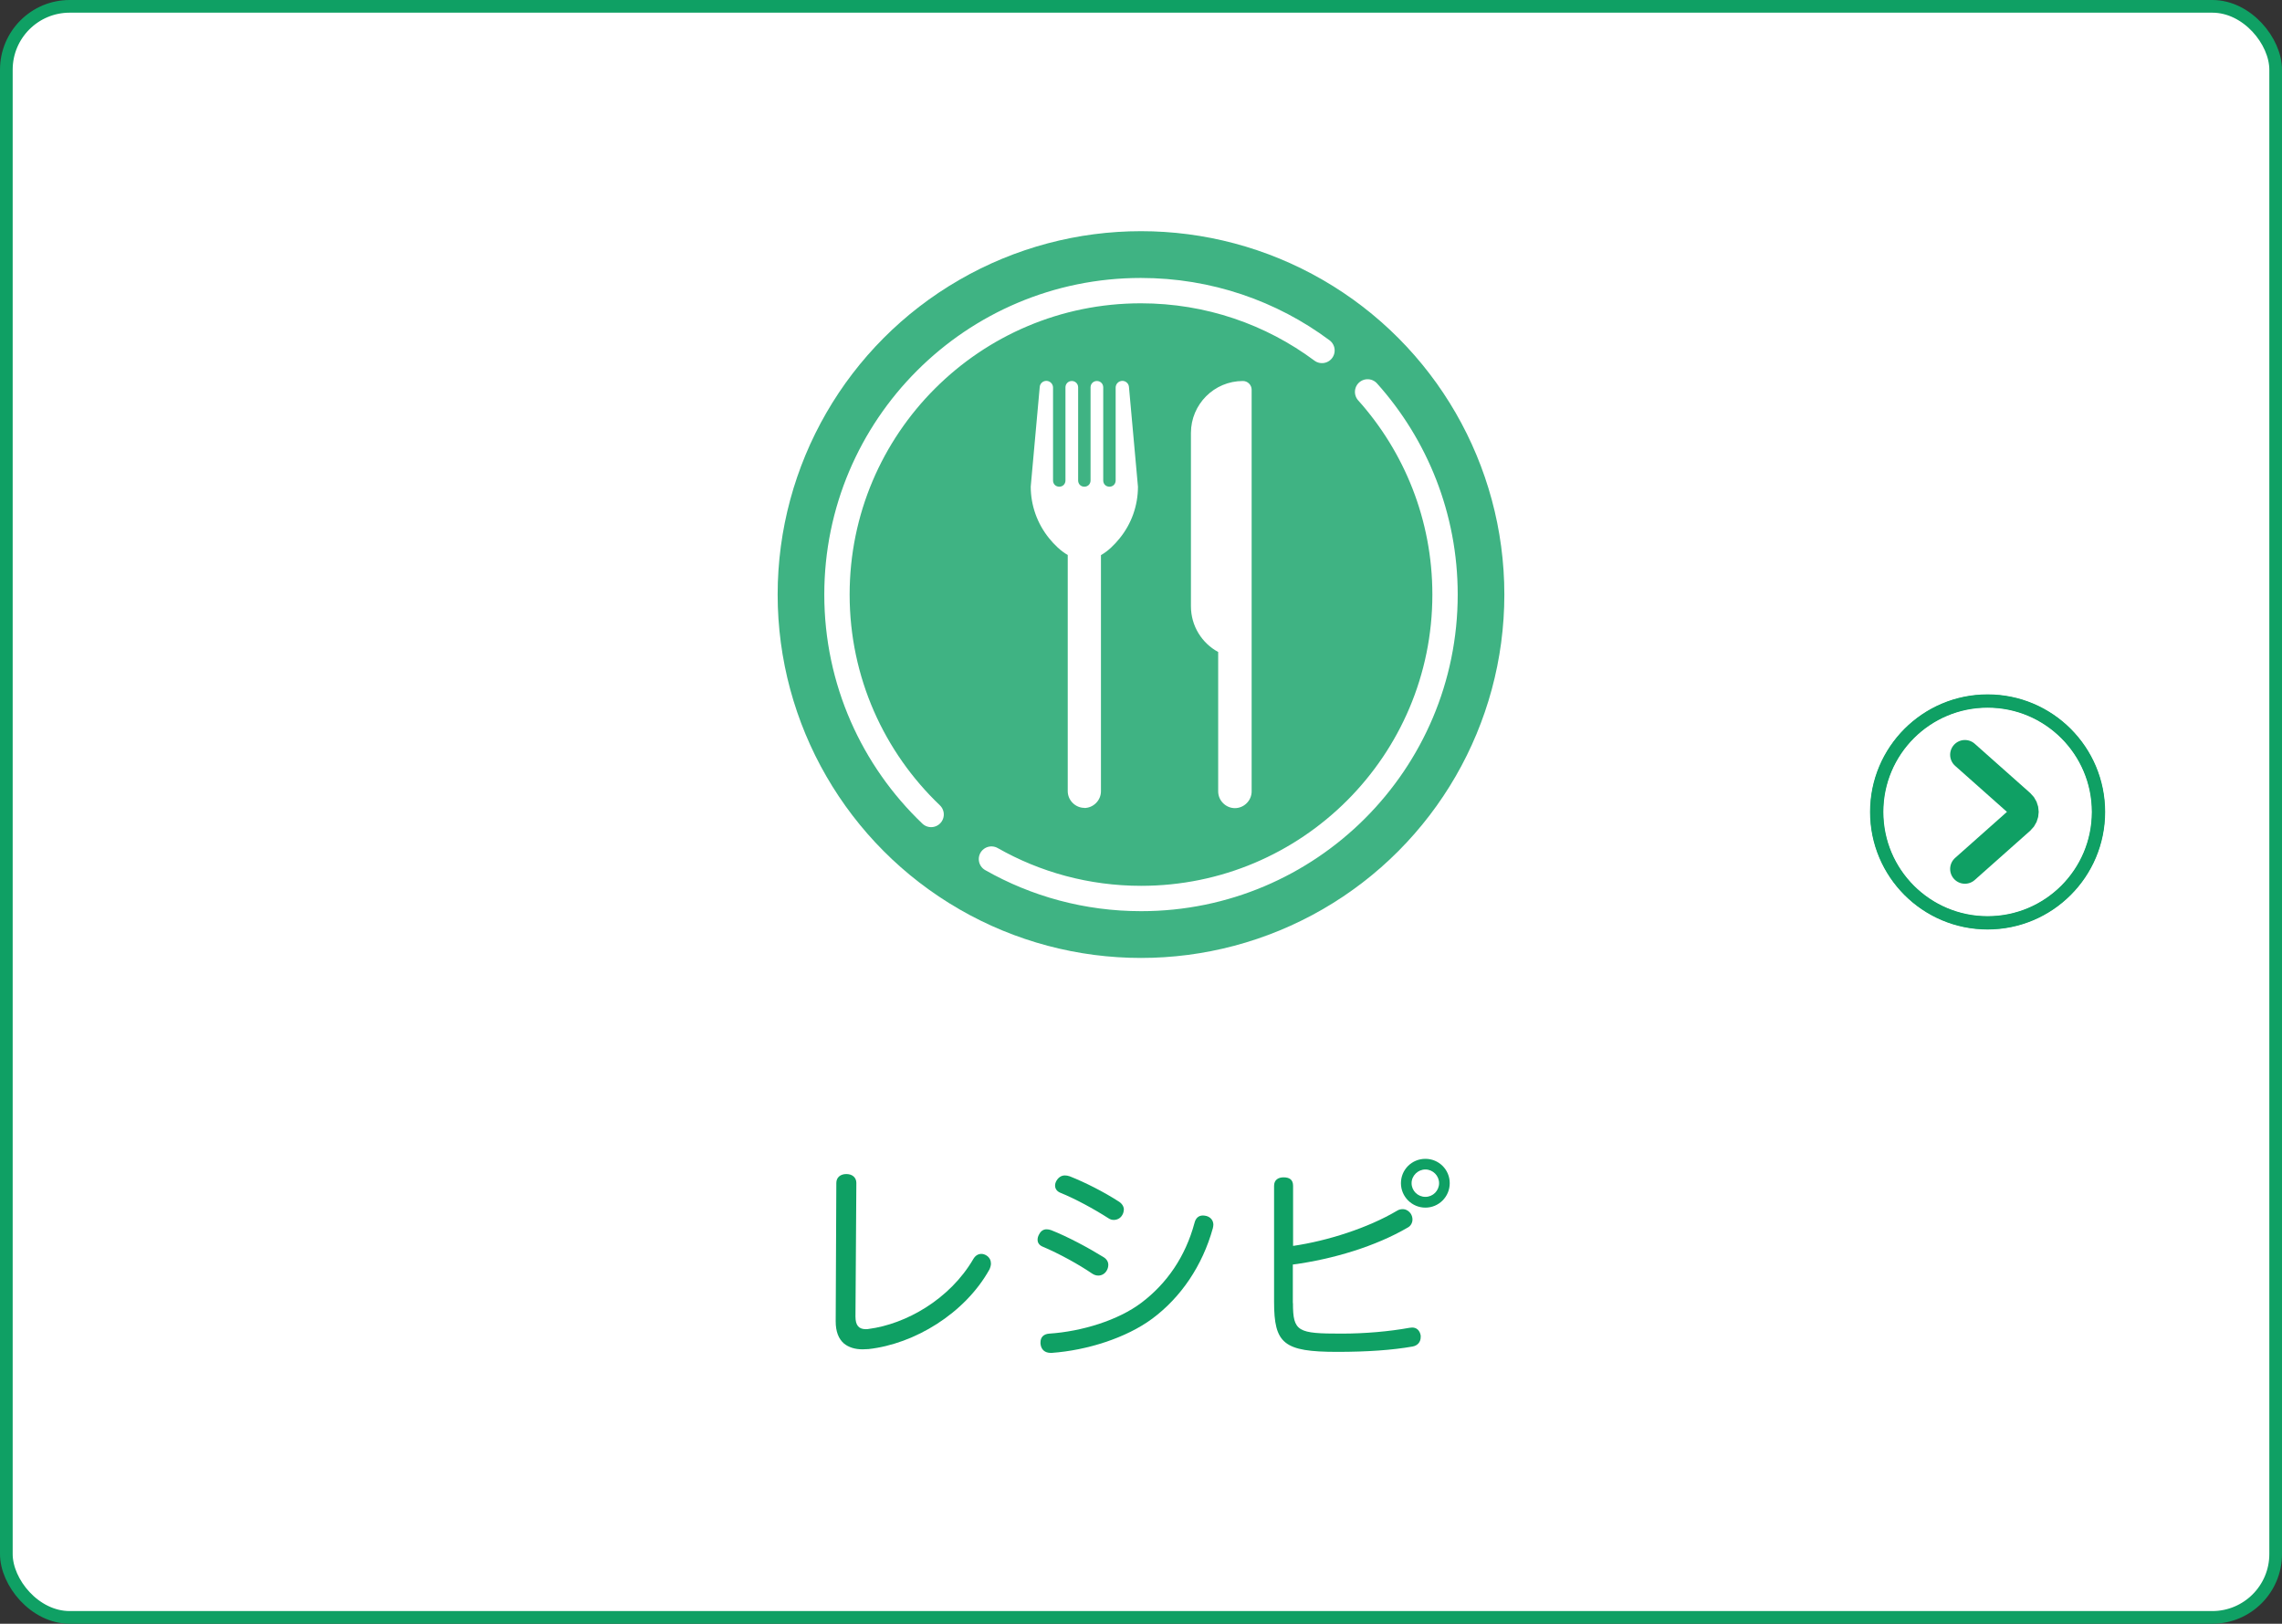 <?xml version="1.0" encoding="UTF-8"?>
<svg id="_レイヤー_2" data-name="レイヤー 2" xmlns="http://www.w3.org/2000/svg" viewBox="0 0 180.06 128.11">
  <rect x="0" y="0" width="180.06" height="128.11" fill="#333333" stroke="none"/>
  <defs>
    <style>
      .cls-1 {
        stroke-width: 1.05px;
      }

      .cls-1, .cls-2, .cls-3 {
        stroke-linecap: round;
        stroke-linejoin: round;
      }

      .cls-1, .cls-2, .cls-3, .cls-4 {
        fill: none;
      }

      .cls-1, .cls-2, .cls-5, .cls-4 {
        stroke: #0fa064;
      }

      .cls-6, .cls-7, .cls-5 {
        fill: #fff;
      }

      .cls-2 {
        stroke-width: 2.33px;
      }

      .cls-8 {
        fill: #3fb383;
      }

      .cls-7 {
        fill-rule: evenodd;
      }

      .cls-9 {
        fill: #0fa064;
      }

      .cls-3 {
        stroke: #fff;
        stroke-width: 2px;
      }

      .cls-5, .cls-4 {
        stroke-miterlimit: 10;
      }
    </style>
  </defs>
  <g id="_レイヤー_1-2" data-name="レイヤー 1">
    <g>
      <g>
        <rect class="cls-6" x=".5" y=".5" width="179.06" height="127.11" rx="5" ry="5"/>
        <rect class="cls-4" x=".5" y=".5" width="179.06" height="127.11" rx="5" ry="5"/>
      </g>
      <g>
        <path class="cls-9" d="M65.99,93.33c0-.42,.31-.7,.79-.7s.79,.28,.79,.7l-.07,10.54c0,.7,.26,1,.82,1,.07,0,.14,0,.23-.02,2.91-.38,6.37-2.31,8.24-5.5,.16-.28,.38-.42,.65-.42,.14,0,.28,.05,.42,.14,.23,.16,.33,.38,.33,.63,0,.14-.05,.31-.12,.46-1.94,3.48-5.92,5.88-9.54,6.28-.16,0-.32,.02-.47,.02-.61,0-1.1-.16-1.47-.46-.42-.37-.65-.93-.65-1.75l.05-10.92Z"/>
        <path class="cls-9" d="M87.08,99.19c.26,.16,.37,.38,.37,.61,0,.16-.05,.33-.14,.47-.14,.23-.38,.37-.65,.37-.16,0-.33-.05-.49-.16-1.02-.7-2.61-1.58-3.92-2.13-.25-.11-.38-.3-.38-.54,0-.14,.04-.28,.12-.42,.14-.28,.35-.4,.59-.4,.12,0,.23,.02,.37,.07,1.29,.51,2.92,1.38,4.13,2.13Zm8.66-2.57c0,.09-.02,.17-.04,.28-.82,2.96-2.52,5.46-4.78,7.14-2.05,1.52-5.15,2.5-7.93,2.7h-.09c-.44,0-.75-.24-.8-.72v-.12c0-.38,.23-.65,.7-.68,2.55-.17,5.44-1.05,7.28-2.45,1.98-1.5,3.45-3.61,4.17-6.28,.09-.37,.31-.59,.67-.59,.09,0,.17,.02,.28,.04,.33,.1,.54,.35,.54,.7Zm-7.07-1.17c0,.14-.04,.28-.11,.4-.14,.26-.4,.4-.68,.4-.14,0-.28-.04-.4-.12-1.17-.75-2.62-1.54-3.83-2.03-.26-.11-.4-.32-.4-.56,0-.14,.04-.26,.12-.4,.16-.26,.39-.4,.65-.4,.12,0,.25,.02,.39,.07,1.19,.47,2.68,1.22,3.9,2.01,.25,.17,.37,.4,.37,.63Z"/>
        <path class="cls-9" d="M102.02,102.82c0,2.26,.39,2.4,3.83,2.4,1.86,0,3.78-.17,5.37-.46,.07,0,.14-.02,.21-.02,.35,0,.6,.23,.67,.63v.12c0,.4-.25,.68-.65,.75-1.59,.28-3.57,.42-5.93,.42-4.25,0-4.99-.65-4.99-3.96v-9.14c0-.47,.33-.67,.75-.67,.47,0,.75,.19,.75,.67v4.74c2.73-.4,5.92-1.42,8.21-2.78,.14-.09,.3-.12,.44-.12,.26,0,.49,.14,.65,.38,.09,.16,.12,.3,.12,.44,0,.26-.14,.51-.37,.63-2.52,1.47-5.85,2.49-9.07,2.92v3.03Zm12.37-9.47c0,1.07-.86,1.93-1.92,1.93s-1.93-.86-1.93-1.93,.86-1.92,1.93-1.92,1.92,.86,1.92,1.92Zm-3.01,0c0,.6,.49,1.08,1.09,1.08s1.08-.49,1.08-1.08-.49-1.08-1.08-1.08-1.09,.49-1.09,1.08Z"/>
      </g>
      <g>
        <g>
          <circle class="cls-5" cx="156.83" cy="64.06" r="8.75"/>
          <circle class="cls-1" cx="156.83" cy="64.06" r="8.75"/>
        </g>
        <path class="cls-2" d="M155.04,59.55l4.38,3.89c.37,.33,.37,.9,0,1.23l-4.38,3.89"/>
      </g>
      <g>
        <circle class="cls-8" cx="90.03" cy="46.91" r="28.67"/>
        <g>
          <path class="cls-3" d="M73.47,64.26c-4.58-4.37-7.43-10.53-7.43-17.35,0-13.25,10.74-23.98,23.98-23.98,5.35,0,10.3,1.75,14.29,4.72"/>
          <path class="cls-3" d="M107.91,30.92c3.8,4.24,6.11,9.85,6.11,15.99,0,13.25-10.74,23.98-23.98,23.98-4.29,0-8.33-1.13-11.81-3.11"/>
        </g>
        <path class="cls-7" d="M98.07,30.06c.38,0,.69,.31,.69,.69v31.69c0,.35-.14,.68-.39,.93-.25,.25-.58,.39-.93,.39s-.68-.14-.93-.39c-.25-.25-.39-.58-.39-.93v-11c-1.28-.69-2.15-2.05-2.15-3.61v-13.67c0-2.26,1.83-4.1,4.1-4.1h0Zm-12.52,33.69c.35,0,.68-.14,.93-.39,.25-.25,.39-.58,.39-.93v-18.63c.56-.32,1.06-.81,1.47-1.32,.94-1.15,1.45-2.59,1.45-4.08,0,0-.55-6.09-.71-7.87-.02-.27-.25-.48-.52-.48-.29,0-.53,.24-.53,.53v7.33c0,.13-.05,.26-.14,.35-.09,.09-.22,.14-.35,.14s-.26-.05-.35-.14c-.09-.09-.14-.22-.14-.35v-7.35c0-.28-.22-.5-.5-.5s-.5,.22-.5,.5v7.35c0,.13-.05,.26-.14,.35-.09,.09-.22,.14-.35,.14s-.26-.05-.35-.14c-.09-.09-.14-.22-.14-.35v-7.35c0-.28-.22-.5-.5-.5s-.5,.22-.5,.5v7.35c0,.13-.05,.26-.14,.35-.09,.09-.22,.14-.35,.14s-.26-.05-.35-.14c-.09-.09-.14-.22-.14-.35v-7.33c0-.29-.24-.53-.53-.53-.27,0-.5,.21-.52,.48-.16,1.77-.71,7.86-.71,7.86,0,1.48,.51,2.92,1.45,4.08,.42,.52,.92,1,1.47,1.32v18.63c0,.35,.14,.68,.39,.93,.25,.25,.58,.39,.93,.39h0Z"/>
      </g>
    </g>
  </g>
</svg>
